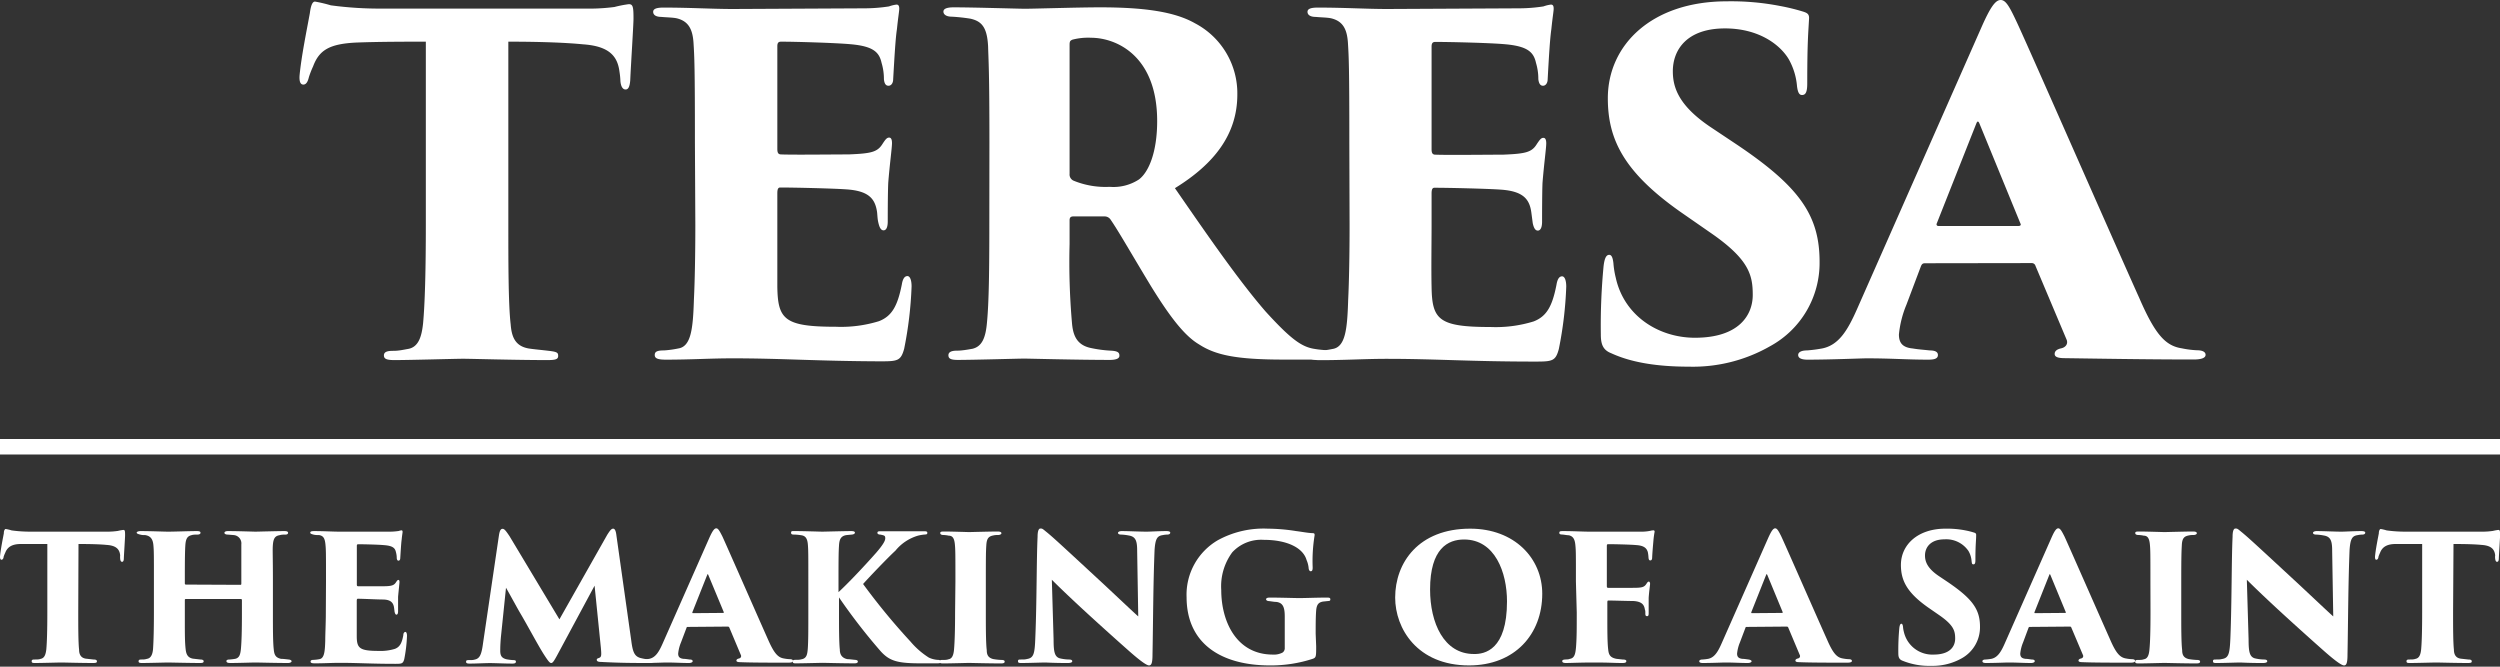 <svg xmlns="http://www.w3.org/2000/svg" width="300" height="80" viewBox="0 0 300 80"><rect x="0" y="0" width="300" height="80" fill="#333333" stroke="none"/><path d="M61,27c0,4.36,0,9.56.28,11.91.11,1.45.5,2.63,2.18,2.91.73.11,1.4.16,2.4.28s1.12.22,1.12.61-.28.5-1.28.5c-3.81,0-9.23-.16-10.12-.16s-6.38.16-8.22.16c-.9,0-1.29-.11-1.29-.56s.45-.55,1.12-.55,1.17-.12,1.79-.23c1.23-.22,1.62-1.45,1.79-3.07.22-2.35.33-6.38.33-11.8V5c-2.18,0-5.64,0-8.44.11-3.13.17-4.36.9-5.09,2.86a10.81,10.81,0,0,0-.5,1.28c-.11.45-.28.9-.67.9s-.5-.45-.45-1.12c.22-2.29.84-5.31,1.23-7.44.11-.84.28-1.4.62-1.4a17,17,0,0,1,1.9.45,43.65,43.65,0,0,0,6.2.39H70.21A23.69,23.69,0,0,0,73.73.84,14,14,0,0,1,75.46.5c.5,0,.56.34.56,1.74,0,.78-.34,6-.39,7.38-.06.78-.23,1.12-.56,1.12s-.56-.34-.62-1a9.29,9.29,0,0,0-.11-1.12c-.22-1.73-1.06-3.07-4.36-3.3C68.14,5.14,65.23,5,61,5Z" fill="#fff"/><path d="M83.39,17.11c0-9.11-.06-10.23-.17-12-.11-1.62-.62-2.57-2-2.91-.5-.11-1.28-.11-1.84-.17-.73,0-1-.28-1-.61s.34-.51,1.23-.51c3.19,0,5.87.17,8.33.17L103.68,1a19.75,19.75,0,0,0,3-.23,4.08,4.08,0,0,1,.9-.22c.27,0,.33.22.33.5s-.11.84-.28,2.46c-.17,1.12-.28,3.08-.45,6,0,.44-.22.78-.56.78s-.5-.28-.55-.79a6.68,6.68,0,0,0-.28-1.95c-.28-1.29-1-2-3.69-2.24C100.27,5.14,95.41,5,93.73,5c-.34,0-.45.17-.45.56v12.3c0,.39.06.67.45.67,1.56.06,6.09,0,8.11,0,2.74-.11,3.46-.28,4.08-1.29.33-.5.5-.73.78-.73s.34.34.34.67c0,.56-.28,2.58-.45,4.76-.06,1.28-.06,4-.06,4.64s-.16,1.06-.5,1.06-.5-.39-.62-.89-.11-.84-.16-1.29c-.23-1.62-1-2.57-3.75-2.74-1.56-.11-6.15-.22-7.88-.22-.28,0-.34.28-.34.72v3.86c0,1.9,0,5.2,0,7.33.06,3.91.84,4.8,7,4.8a15.38,15.38,0,0,0,5.2-.67c1.56-.61,2.23-1.84,2.74-4.41.11-.67.33-1,.67-1s.5.56.5,1.23a45.78,45.78,0,0,1-.89,7.49c-.4,1.46-.79,1.51-2.86,1.51C98,43.33,93.78,43,87.91,43c-2.62,0-5,.16-8,.16-1,0-1.34-.16-1.34-.56s.28-.55,1.12-.55a12,12,0,0,0,1.68-.23c1.56-.22,1.79-2.35,1.9-5.87.11-2.24.17-5.53.17-9Z" fill="#fff"/><path d="M118.73,17.11c0-8.67-.11-9.79-.16-11.57-.12-2.3-.79-3-2.13-3.3A22.18,22.18,0,0,0,114.21,2c-.68,0-1-.28-1-.61s.39-.51,1.23-.51c2.4,0,7.77.17,8.55.17,1.07,0,6.43-.17,9-.17,5.25,0,8.94.51,11.4,1.91a9.49,9.49,0,0,1,5.09,8.55c0,4.7-2.68,8.28-7.49,11.24,3.41,4.92,7.49,10.9,10.9,14.82,3,3.29,4.31,4.24,5.87,4.47.62.11,1,.11,1.4.17.61,0,1,.22,1,.55,0,.51-.56.56-1.12.56h-5c-5.76,0-8.22-.56-10.18-1.84-1.79-1.06-3.58-3.47-5.76-7-2.57-4.25-3.85-6.54-4.86-8a.86.86,0,0,0-.67-.34H128.8c-.28,0-.45.11-.45.45v2.85a84.06,84.06,0,0,0,.28,9.4c.11,1.45.5,2.68,2.18,3.07a14.8,14.8,0,0,0,2.52.34c.89.05,1,.28,1,.61s-.39.5-1.17.5c-3.75,0-9.84-.16-10.23-.16-.67,0-6.1.16-8,.16-.84,0-1.12-.16-1.12-.56s.4-.55,1-.55,1.29-.12,1.9-.23c1.12-.28,1.57-1.28,1.73-3.18.23-2.35.28-6.27.28-11.69Zm9.62,3.75a.81.81,0,0,0,.5.83,10.09,10.09,0,0,0,4.31.73,5.59,5.59,0,0,0,3.52-.89c1.18-.9,2.18-3.3,2.18-7,0-7.94-5-10-7.94-10a7.45,7.45,0,0,0-2.23.23c-.23.11-.34.16-.34.61Z" fill="#fff"/><path d="M161.92,17.11c0-9.11-.06-10.23-.17-12-.11-1.62-.61-2.57-2-2.91-.5-.11-1.29-.11-1.85-.17-.72,0-1-.28-1-.61s.33-.51,1.23-.51c3.18,0,5.87.17,8.33.17L182.21,1a19.64,19.64,0,0,0,3-.23,4.21,4.21,0,0,1,.9-.22c.28,0,.33.22.33.5s-.11.84-.28,2.46c-.16,1.12-.28,3.08-.44,6,0,.44-.23.78-.56.78s-.5-.28-.56-.79a6.68,6.68,0,0,0-.28-1.95c-.28-1.29-1-2-3.69-2.24-1.85-.17-6.71-.28-8.39-.28-.33,0-.45.17-.45.56v12.3c0,.39.06.67.45.67,1.57.06,6.1,0,8.11,0,2.74-.11,3.47-.28,4.08-1.29.34-.5.5-.73.78-.73s.34.34.34.67c0,.56-.28,2.58-.45,4.76-.05,1.28-.05,4-.05,4.64s-.17,1.06-.51,1.06-.5-.39-.61-.89l-.17-1.29c-.22-1.62-1-2.57-3.75-2.74-1.56-.11-6.15-.22-7.88-.22-.28,0-.34.28-.34.72v3.86c0,1.9-.05,5.2,0,7.33.06,3.91.84,4.8,7.05,4.8a15.38,15.38,0,0,0,5.2-.67c1.57-.61,2.24-1.84,2.74-4.41.11-.67.33-1,.67-1s.5.56.5,1.23a45.78,45.78,0,0,1-.89,7.49c-.39,1.46-.78,1.51-2.85,1.51-7.72,0-11.91-.33-17.78-.33-2.63,0-5,.16-8,.16-1,0-1.35-.16-1.35-.56s.28-.55,1.12-.55a12,12,0,0,0,1.68-.23c1.57-.22,1.79-2.35,1.9-5.87.11-2.24.17-5.53.17-9Z" fill="#fff"/><path d="M193.33,42.38c-1-.39-1.23-1.12-1.23-2.24a74.93,74.93,0,0,1,.33-8.21c.12-1,.34-1.35.68-1.35s.44.51.5,1a10.24,10.24,0,0,0,.28,1.74c1,4.58,5.14,7.21,9.5,7.21,5.31,0,6.94-2.74,6.94-5.14s-.45-4.31-5.2-7.55l-3.47-2.41c-6.82-4.8-8.72-8.72-8.72-13.64,0-6.43,5.31-11.63,14.26-11.63a30.61,30.61,0,0,1,6.42.56,24.3,24.3,0,0,1,2.74.67c.56.17.73.34.73.78C217,3.91,216.87,5,216.87,10c0,1-.17,1.4-.62,1.4-.28,0-.5-.17-.61-1.07a7.93,7.93,0,0,0-1-3.24C213.57,5.31,211,3.41,207,3.41c-4.58,0-6.26,2.57-6.26,5.14,0,1.91.67,4.09,4.47,6.66l2.85,1.9c7.83,5.2,10.29,8.67,10.29,14.31a11.37,11.37,0,0,1-5.93,10.12A18.64,18.64,0,0,1,202.67,44C198.47,44,195.51,43.39,193.33,42.38Z" fill="#fff"/><path d="M231,31.59c-.28,0-.39.11-.5.39l-1.73,4.59a12.47,12.47,0,0,0-.9,3.57c0,1.07.5,1.57,1.68,1.68.61.11,1.51.17,2,.23.83,0,1,.28,1,.55,0,.45-.45.56-1.17.56-2.52,0-4.42-.16-7.38-.16-.62,0-4.31.16-7.1.16-.79,0-1.12-.22-1.12-.56s.39-.55,1.06-.55a17,17,0,0,0,1.79-.23c2-.39,3.07-2.12,4.25-4.81L237.79,3.24C238.85.84,239.46,0,240.08,0s1.06.78,2,2.8c1.46,3.13,10.85,24.54,14.65,33,1.9,4.36,3.13,5.7,5.09,6a11.41,11.41,0,0,0,1.79.23c.73,0,1.06.22,1.06.55s-.39.56-1.45.56c-5.48,0-11.86-.11-15.43-.16-.9,0-1.23-.17-1.23-.51s.27-.56.78-.67.84-.5.67-1l-3.75-8.89a.46.46,0,0,0-.44-.34Zm11.18-4.47c.34,0,.34-.17.28-.28l-4.92-12c-.16-.39-.28-.28-.39,0l-4.75,12c-.06.17.06.28.22.28Z" fill="#fff"/><path d="M9.39,73.49c0,1.63,0,3.58.1,4.46,0,.54.19,1,.82,1.09l.9.1c.33,0,.42.08.42.23s-.11.19-.48.19c-1.43,0-3.46-.06-3.79-.06s-2.39.06-3.08.06c-.33,0-.48,0-.48-.21s.17-.21.42-.21.44,0,.67-.08c.46-.09.6-.55.67-1.15.08-.88.12-2.39.12-4.42V65.28c-.81,0-2.11,0-3.16,0s-1.63.34-1.9,1.07a3.49,3.49,0,0,0-.19.48c0,.17-.11.34-.25.34S0,67,0,66.79c.08-.86.31-2,.46-2.79,0-.31.1-.52.23-.52a5.16,5.16,0,0,1,.71.17,16.73,16.73,0,0,0,2.33.15h9.1a8.7,8.7,0,0,0,1.32-.09,5.65,5.65,0,0,1,.65-.12c.19,0,.21.12.21.64,0,.3-.13,2.24-.15,2.77,0,.29-.08.42-.21.42s-.21-.13-.23-.38,0-.31,0-.42c-.08-.65-.4-1.15-1.63-1.23-.69-.07-1.78-.11-3.37-.11Z" fill="#fff"/><path d="M28.84,70.18c.06,0,.12,0,.12-.15v-.44c0-3.24,0-3.6,0-4.27a1,1,0,0,0-.9-1.11l-.73-.06c-.3,0-.4-.12-.4-.21s.1-.21.42-.21c1.21,0,3.1.07,3.31.07s2.59-.07,3.49-.07c.32,0,.42.09.42.21s-.1.21-.31.21-.48,0-.74.08c-.54.09-.71.44-.77,1.11s0,1.22,0,4.46v3.69c0,2,0,3.54.1,4.42.06.69.23,1,.86,1.15.29,0,.71.06.92.08s.36.1.36.21-.17.21-.42.21c-1.45,0-3.56-.06-3.94-.06s-2,.06-3,.06c-.38,0-.46-.11-.46-.23s.12-.19.4-.19a6.41,6.41,0,0,0,.65-.08c.5-.11.62-.51.69-1.18.08-.87.12-2.19.12-4.18V72a.12.12,0,0,0-.12-.12H22.3a.11.11,0,0,0-.12.12v2.18c0,2,0,2.85.1,3.75.07.6.26,1,.88,1.11l.88.1c.23,0,.4.06.4.21s-.1.21-.42.21c-1.19,0-3.66-.06-3.87-.06s-2.39.06-3.06.06c-.23,0-.46,0-.46-.19s.09-.23.36-.23.37,0,.65-.08c.5-.07.69-.61.73-1.24.06-.88.1-2.34.1-4.33V69.85c0-3.25,0-3.73-.06-4.4s-.27-1.13-1-1.24c-.26,0-.36,0-.59-.06s-.42-.12-.42-.23.23-.19.46-.19c1.22,0,2.83.07,3.31.07.79,0,2.55-.07,3.45-.07.38,0,.44.09.44.21s-.12.21-.37.21-.53,0-.74.08c-.56.13-.67.61-.71,1.22s-.06,1.53-.06,4.14V70c0,.11.06.15.12.15Z" fill="#fff"/><path d="M39.12,69.8c0-3.41,0-3.83-.07-4.5s-.23-1-.75-1.09c-.19,0-.48,0-.69-.06s-.38-.1-.38-.23.13-.19.46-.19c1.19,0,2.2.07,3.12.07l5.9,0a7.57,7.57,0,0,0,1.13-.08,1.73,1.73,0,0,1,.34-.08c.1,0,.13.08.13.19s-.05.31-.11.92c-.06.42-.1,1.15-.17,2.24,0,.16-.08.29-.21.29s-.18-.11-.21-.29a2.65,2.65,0,0,0-.1-.74c-.1-.48-.38-.75-1.38-.83-.69-.07-2.51-.11-3.14-.11-.13,0-.17.06-.17.21V70.1c0,.14,0,.25.17.25.58,0,2.28,0,3,0,1,0,1.3-.11,1.53-.48.13-.19.19-.28.29-.28s.13.13.13.25-.1,1-.17,1.78c0,.49,0,1.51,0,1.74s-.06.4-.19.4-.18-.15-.23-.34l-.06-.48c-.08-.6-.38-1-1.4-1-.59,0-2.3-.09-2.95-.09-.11,0-.13.11-.13.28v1.44c0,.71,0,2,0,2.74,0,1.47.31,1.8,2.64,1.8a5.85,5.85,0,0,0,1.95-.25c.58-.23.83-.69,1-1.65,0-.25.13-.38.25-.38s.19.21.19.46a17.81,17.81,0,0,1-.33,2.81c-.15.54-.3.56-1.07.56-2.89,0-4.46-.12-6.66-.12-1,0-1.86.06-3,.06-.38,0-.51-.06-.51-.21s.11-.21.42-.21a4.46,4.46,0,0,0,.63-.08c.59-.09.67-.88.71-2.2,0-.84.07-2.07.07-3.37Z" fill="#fff"/><path d="M75.75,76.86c.17,1.36.38,1.88,1.07,2.09a5.65,5.65,0,0,0,1.19.19c.27,0,.4.06.4.21s-.17.21-.5.21c-1.74,0-3.44,0-5.82-.13-.4,0-.48-.14-.48-.25s.08-.17.23-.21c.33-.12.35-.25.27-1.19l-.76-7.5L67,78.37c-.56,1.06-.69,1.19-.86,1.19s-.35-.21-.94-1.13c-.73-1.17-2-3.56-2.8-4.9-.36-.61-1.28-2.32-1.68-3l-.61,5.91c-.08.9-.08,1.36-.08,1.67,0,.61.21.86.73,1a6.18,6.18,0,0,0,.78.1c.31,0,.37.06.37.19s-.08.23-.41.23c-.93,0-2.08-.06-2.7-.06s-1.64.06-2.41.06c-.21,0-.46,0-.46-.21s.12-.21.42-.21.39,0,.62-.06c.61-.13.82-.61,1-2l1.9-12.88c.09-.62.23-.81.44-.81s.38.21.82.86l6,10,5.73-10.13c.34-.54.51-.75.72-.75s.33.29.39.81Z" fill="#fff"/><path d="M82.55,75.23c-.1,0-.14,0-.18.14l-.65,1.72a4.69,4.69,0,0,0-.34,1.34c0,.4.19.58.63.63.23,0,.56.06.73.08.32,0,.38.1.38.21s-.17.21-.44.21c-.94,0-1.65-.06-2.76-.06-.23,0-1.62.06-2.66.06-.3,0-.42-.08-.42-.21s.15-.21.4-.21a6.16,6.16,0,0,0,.67-.08c.73-.15,1.15-.8,1.59-1.8l5.59-12.65c.4-.9.63-1.21.86-1.21s.39.29.75,1c.54,1.18,4.06,9.19,5.48,12.38.72,1.63,1.18,2.13,1.91,2.24a4.34,4.34,0,0,0,.67.08c.27,0,.4.08.4.21s-.15.21-.55.21c-2,0-4.44,0-5.78-.06-.33,0-.46-.07-.46-.19s.11-.21.3-.25.31-.19.25-.38l-1.4-3.33a.19.19,0,0,0-.17-.12Zm4.19-1.68c.13,0,.13-.06.11-.1L85,69c-.06-.15-.1-.11-.14,0l-1.78,4.48c0,.06,0,.1.08.1Z" fill="#fff"/><path d="M100.62,71.06c1.15-1.07,2.87-2.87,4.52-4.73.69-.8,1.09-1.38,1.09-1.72s-.08-.35-.59-.46c-.18,0-.35-.06-.35-.21s.1-.19.33-.19c.95,0,1,0,2.22,0s2.75,0,3,0,.44,0,.44.19-.11.19-.38.21a4.85,4.85,0,0,0-.75.13,5.49,5.49,0,0,0-2.7,1.8c-1,.92-3.33,3.37-3.88,4A78.13,78.13,0,0,0,109.27,77a9.56,9.56,0,0,0,2.19,1.91,3,3,0,0,0,1,.27c.29,0,.44.06.44.23s-.19.19-.42.19h-2c-2.77,0-3.73-.27-4.8-1.45a70.45,70.45,0,0,1-5-6.46v1.84c0,1.63,0,3.54.1,4.42,0,.52.19,1,.91,1.15.29,0,.62.06.9.08s.35.1.35.21-.08.21-.4.21c-1.38,0-3.62-.06-3.81-.06s-2.49.06-3.18.06c-.27,0-.42,0-.42-.21s.15-.21.38-.21.42,0,.65-.06c.65-.11.71-.61.77-1.22C97,77,97,75.52,97,73.49V69.8c0-3.24,0-3.83-.06-4.5s-.28-1-.78-1.07a7,7,0,0,0-.79-.08c-.28,0-.44,0-.44-.23s.16-.19.56-.19c.9,0,3,.07,3.18.07s2.73-.07,3.48-.07c.35,0,.44.09.44.19s-.11.21-.38.23l-.63.06c-.73.11-.86.59-.9,1.26s-.06,1.09-.06,4.33Z" fill="#fff"/><path d="M114.65,69.8c0-3.24,0-3.85-.07-4.52s-.27-1-.73-1a3.78,3.78,0,0,0-.63-.08c-.25,0-.39-.08-.39-.23s.1-.19.46-.19c.83,0,2.88.07,3,.07s2.66-.07,3.41-.07c.36,0,.47.09.47.21s-.19.21-.4.21-.34,0-.61.06c-.54.11-.75.38-.8,1.13s-.06,1.22-.06,4.46v3.69c0,1.65,0,3.6.11,4.48,0,.54.16.92.79,1.07a7.19,7.19,0,0,0,.92.1c.36,0,.44.08.44.21s-.1.21-.44.21c-1.42,0-3.66-.06-3.85-.06s-2.3.06-3,.06c-.34,0-.51,0-.51-.21s.17-.21.42-.21.42,0,.65-.08c.44-.07.59-.53.65-1.13.08-.88.13-2.39.13-4.44Z" fill="#fff"/><path d="M124.51,64.42c0-.62.1-1,.35-1s.27.06.82.5c.88.73,2,1.78,6.76,6.18,2.14,2,3.58,3.37,4.15,3.87l-.13-7.85c0-1.17-.15-1.72-1-1.86a5.91,5.91,0,0,0-.92-.11c-.28,0-.38-.1-.38-.21s.19-.21.42-.21c.83,0,2.2.07,3,.07.46,0,1.51-.07,2.39-.07.31,0,.46.07.46.19s-.1.23-.36.23a2.65,2.65,0,0,0-.52.06c-.69.09-.9.44-1,1.74-.17,4.21-.17,8.4-.25,12.6,0,1.07-.15,1.3-.42,1.3s-1-.5-2.35-1.69-3.26-2.91-4.52-4.06-3.26-3-4.79-4.53l.21,7.14c0,1.51.12,2.07.71,2.28a5,5,0,0,0,1.11.15c.31,0,.42.08.42.21s-.17.21-.51.21c-.73,0-1.4,0-2.7-.06-.48,0-2,.06-2.84.06-.3,0-.46,0-.46-.21s.1-.21.39-.21.46,0,.69-.06c.82-.13.93-.65,1-2.6C124.42,72.17,124.38,67.12,124.51,64.42Z" fill="#fff"/><path d="M157.94,77.55c0,1.23,0,1.36-.42,1.51a16.16,16.16,0,0,1-5.13.79c-5.88,0-10-2.64-10-8.2a7.56,7.56,0,0,1,3.76-6.83,11.41,11.41,0,0,1,6-1.38,22.34,22.34,0,0,1,3.39.29c.72.09,1.41.23,2,.25.19,0,.23.09.21.28a19.24,19.24,0,0,0-.23,3.85c0,.33-.08.44-.23.44s-.23-.17-.25-.34a3.1,3.1,0,0,0-.25-1c-.4-1.43-2.26-2.43-5.17-2.43a4.71,4.71,0,0,0-3.75,1.5,6.87,6.87,0,0,0-1.32,4.53c0,3.74,1.8,7.74,6.2,7.74a2.2,2.2,0,0,0,1.17-.25.64.64,0,0,0,.25-.56V76.42c0-.86,0-1.68,0-2.45,0-1.19-.27-1.63-1-1.74-.27,0-.55-.06-.9-.1-.17,0-.34-.09-.34-.21s.11-.21.44-.21c1.36,0,3,.06,3.54.06.75,0,2.12-.06,3.25-.06.31,0,.48,0,.48.21s-.13.19-.34.21l-.56.06c-.5.1-.74.34-.8,1.07s-.06,1.76-.06,2.78Z" fill="#fff"/><path d="M167.42,71.71c0-4.19,2.81-8.27,9-8.27,5.32,0,8.65,3.56,8.65,7.81,0,4.88-3.31,8.6-8.79,8.6C170.06,79.85,167.42,75.41,167.42,71.71Zm13.42.46c0-3.48-1.44-7.43-5.15-7.43-1.92,0-4.08,1.06-4.08,6,0,4,1.65,7.74,5.25,7.74C178.16,78.51,180.84,78,180.84,72.17Z" fill="#fff"/><path d="M189.11,69.8c0-3.41,0-3.66-.06-4.33s-.21-1.11-.8-1.24c-.21,0-.48-.06-.71-.08s-.42,0-.42-.21.15-.21.48-.21c1.22,0,2.28.07,3.21.07l6.15,0a5.19,5.19,0,0,0,1.07-.1,1.55,1.55,0,0,1,.4-.06c.08,0,.14.08.12.19s-.1.56-.14,1.06-.11,1.18-.15,2c0,.27-.09.36-.23.36s-.19-.13-.21-.34a4.25,4.25,0,0,0-.08-.65c-.13-.46-.44-.79-1.39-.85-.77-.07-2.7-.11-3.37-.11-.12,0-.16.06-.16.23v4.75c0,.15,0,.26.16.26.61,0,2.08,0,2.89,0,1.15,0,1.43-.06,1.7-.48.12-.19.19-.27.29-.27s.15.15.15.27-.13,1-.17,1.7c0,.46,0,1.53,0,1.76s0,.42-.19.42-.21-.13-.21-.36,0-.29-.06-.46c-.09-.57-.38-.94-1.38-1-.61,0-2.41-.06-3-.06-.1,0-.12.08-.12.27V73.7c0,2,0,3.33.1,4.21.06.6.19,1,1,1.15l.72.08c.31,0,.46.06.46.19s-.07.23-.46.23c-1.18,0-1.34-.06-3.54-.06-1.49,0-2.72.06-3.25.06-.31,0-.44-.08-.44-.21s.07-.19.38-.21.31,0,.54-.08c.57-.09.67-.63.74-1.49.08-1.13.08-2.07.08-4.08Z" fill="#fff"/><path d="M209.63,75.23c-.11,0-.15,0-.19.14l-.65,1.72a4.69,4.69,0,0,0-.34,1.34c0,.4.19.58.63.63.23,0,.57.06.74.08s.37.1.37.21-.17.21-.44.21c-.94,0-1.65-.06-2.76-.06-.23,0-1.61.06-2.66.06-.29,0-.42-.08-.42-.21s.15-.21.4-.21a6.16,6.16,0,0,0,.67-.08c.73-.15,1.15-.8,1.59-1.8l5.59-12.65c.4-.9.63-1.21.86-1.21s.4.29.75,1c.55,1.18,4.06,9.19,5.49,12.38.71,1.63,1.17,2.13,1.9,2.24a4.34,4.34,0,0,0,.67.08c.27,0,.4.08.4.21s-.15.21-.55.21c-2.05,0-4.43,0-5.77-.06-.34,0-.46-.07-.46-.19s.1-.21.29-.25.31-.19.25-.38l-1.4-3.33a.18.18,0,0,0-.17-.12Zm4.18-1.68c.13,0,.13-.06.11-.1L212.08,69c-.07-.15-.11-.11-.15,0l-1.78,4.48c0,.06,0,.1.08.1Z" fill="#fff"/><path d="M228.26,79.27c-.36-.15-.46-.42-.46-.84a28.49,28.49,0,0,1,.12-3.08c.05-.38.13-.5.25-.5s.17.19.19.35a3.4,3.4,0,0,0,.11.65,3.5,3.5,0,0,0,3.56,2.7c2,0,2.59-1,2.59-1.92s-.17-1.61-1.94-2.83l-1.3-.9c-2.56-1.8-3.27-3.26-3.27-5.11,0-2.4,2-4.35,5.34-4.35a11.43,11.43,0,0,1,2.41.21,9.47,9.47,0,0,1,1,.25c.21.06.28.13.28.29,0,.67-.09,1.09-.09,3,0,.38-.06.53-.23.53s-.19-.06-.23-.4a2.8,2.8,0,0,0-.38-1.21,3.23,3.23,0,0,0-2.86-1.39c-1.72,0-2.35,1-2.35,1.93,0,.71.25,1.53,1.68,2.49l1.06.71c2.93,2,3.86,3.25,3.86,5.36A4.26,4.26,0,0,1,235.4,79a7.05,7.05,0,0,1-3.65.9A8.44,8.44,0,0,1,228.26,79.27Z" fill="#fff"/><path d="M243.6,75.23c-.1,0-.14,0-.19.14l-.64,1.72a4.69,4.69,0,0,0-.34,1.34c0,.4.19.58.63.63.23,0,.56.06.73.08.32,0,.38.1.38.21s-.17.21-.44.21c-.94,0-1.66-.06-2.76-.06-.23,0-1.62.06-2.66.06-.3,0-.42-.08-.42-.21s.14-.21.4-.21a6.16,6.16,0,0,0,.67-.08c.73-.15,1.15-.8,1.59-1.8l5.59-12.65c.39-.9.62-1.21.85-1.21s.4.29.76,1c.54,1.18,4.06,9.19,5.48,12.38.71,1.63,1.18,2.13,1.91,2.24a4.34,4.34,0,0,0,.67.08c.27,0,.4.08.4.21s-.15.21-.55.21c-2,0-4.44,0-5.78-.06-.33,0-.46-.07-.46-.19s.11-.21.3-.25.31-.19.25-.38l-1.41-3.33a.17.17,0,0,0-.16-.12Zm4.19-1.68c.13,0,.13-.06.1-.1L246.05,69c-.06-.15-.1-.11-.14,0l-1.78,4.48c0,.06,0,.1.08.1Z" fill="#fff"/><path d="M258.05,69.8c0-3.24,0-3.85-.07-4.52s-.27-1-.73-1a3.5,3.5,0,0,0-.63-.08c-.25,0-.39-.08-.39-.23s.1-.19.46-.19c.83,0,2.89.07,3.05.07s2.66-.07,3.42-.07c.35,0,.46.09.46.21s-.19.21-.4.21-.34,0-.61.06c-.54.11-.75.38-.79,1.13s-.07,1.22-.07,4.46v3.69c0,1.65,0,3.6.11,4.48,0,.54.16.92.79,1.07a7.39,7.39,0,0,0,.92.1c.36,0,.44.08.44.21s-.1.21-.44.21c-1.42,0-3.66-.06-3.85-.06s-2.3.06-3,.06c-.34,0-.5,0-.5-.21s.16-.21.41-.21.42,0,.65-.08c.44-.07.59-.53.65-1.13.09-.88.13-2.39.13-4.44Z" fill="#fff"/><path d="M267.91,64.42c0-.62.1-1,.35-1s.28.06.82.5c.88.73,2,1.78,6.76,6.18,2.14,2,3.58,3.37,4.15,3.87l-.13-7.85c0-1.17-.15-1.72-1-1.86a5.91,5.91,0,0,0-.92-.11c-.28,0-.38-.1-.38-.21s.19-.21.42-.21c.84,0,2.2.07,3,.07.46,0,1.51-.07,2.39-.07.31,0,.46.07.46.19s-.1.23-.36.23a2.65,2.65,0,0,0-.52.06c-.69.09-.9.44-1,1.74-.17,4.21-.17,8.4-.25,12.6,0,1.07-.15,1.3-.42,1.3s-1-.5-2.35-1.69-3.26-2.91-4.52-4.06-3.26-3-4.79-4.53l.21,7.14c0,1.51.12,2.07.71,2.28a5,5,0,0,0,1.11.15c.31,0,.42.08.42.21s-.17.21-.51.21c-.73,0-1.4,0-2.7-.06-.48,0-2,.06-2.84.06-.3,0-.46,0-.46-.21s.1-.21.39-.21.47,0,.7-.06c.81-.13.92-.65,1-2.6C267.82,72.17,267.78,67.12,267.91,64.42Z" fill="#fff"/><path d="M294.37,73.49c0,1.63,0,3.58.1,4.46,0,.54.19,1,.82,1.09l.9.1c.34,0,.42.08.42.23s-.11.19-.48.19c-1.43,0-3.46-.06-3.79-.06s-2.39.06-3.08.06c-.33,0-.48,0-.48-.21s.17-.21.42-.21.44,0,.67-.08c.46-.09.61-.55.67-1.15.08-.88.12-2.39.12-4.42V65.28c-.81,0-2.11,0-3.16,0s-1.63.34-1.9,1.07a3.49,3.49,0,0,0-.19.48c0,.17-.11.34-.25.34S285,67,285,66.79c.08-.86.31-2,.46-2.79,0-.31.11-.52.23-.52a5.16,5.16,0,0,1,.71.17,16.73,16.73,0,0,0,2.33.15h9.1a8.7,8.7,0,0,0,1.32-.09,5.65,5.65,0,0,1,.65-.12c.19,0,.21.12.21.64,0,.3-.13,2.24-.15,2.77,0,.29-.08.42-.21.42s-.2-.13-.23-.38,0-.31,0-.42c-.08-.65-.4-1.15-1.63-1.23-.69-.07-1.78-.11-3.37-.11Z" fill="#fff"/><rect y="52.68" width="300" height="1.86" fill="#fff"/></svg>